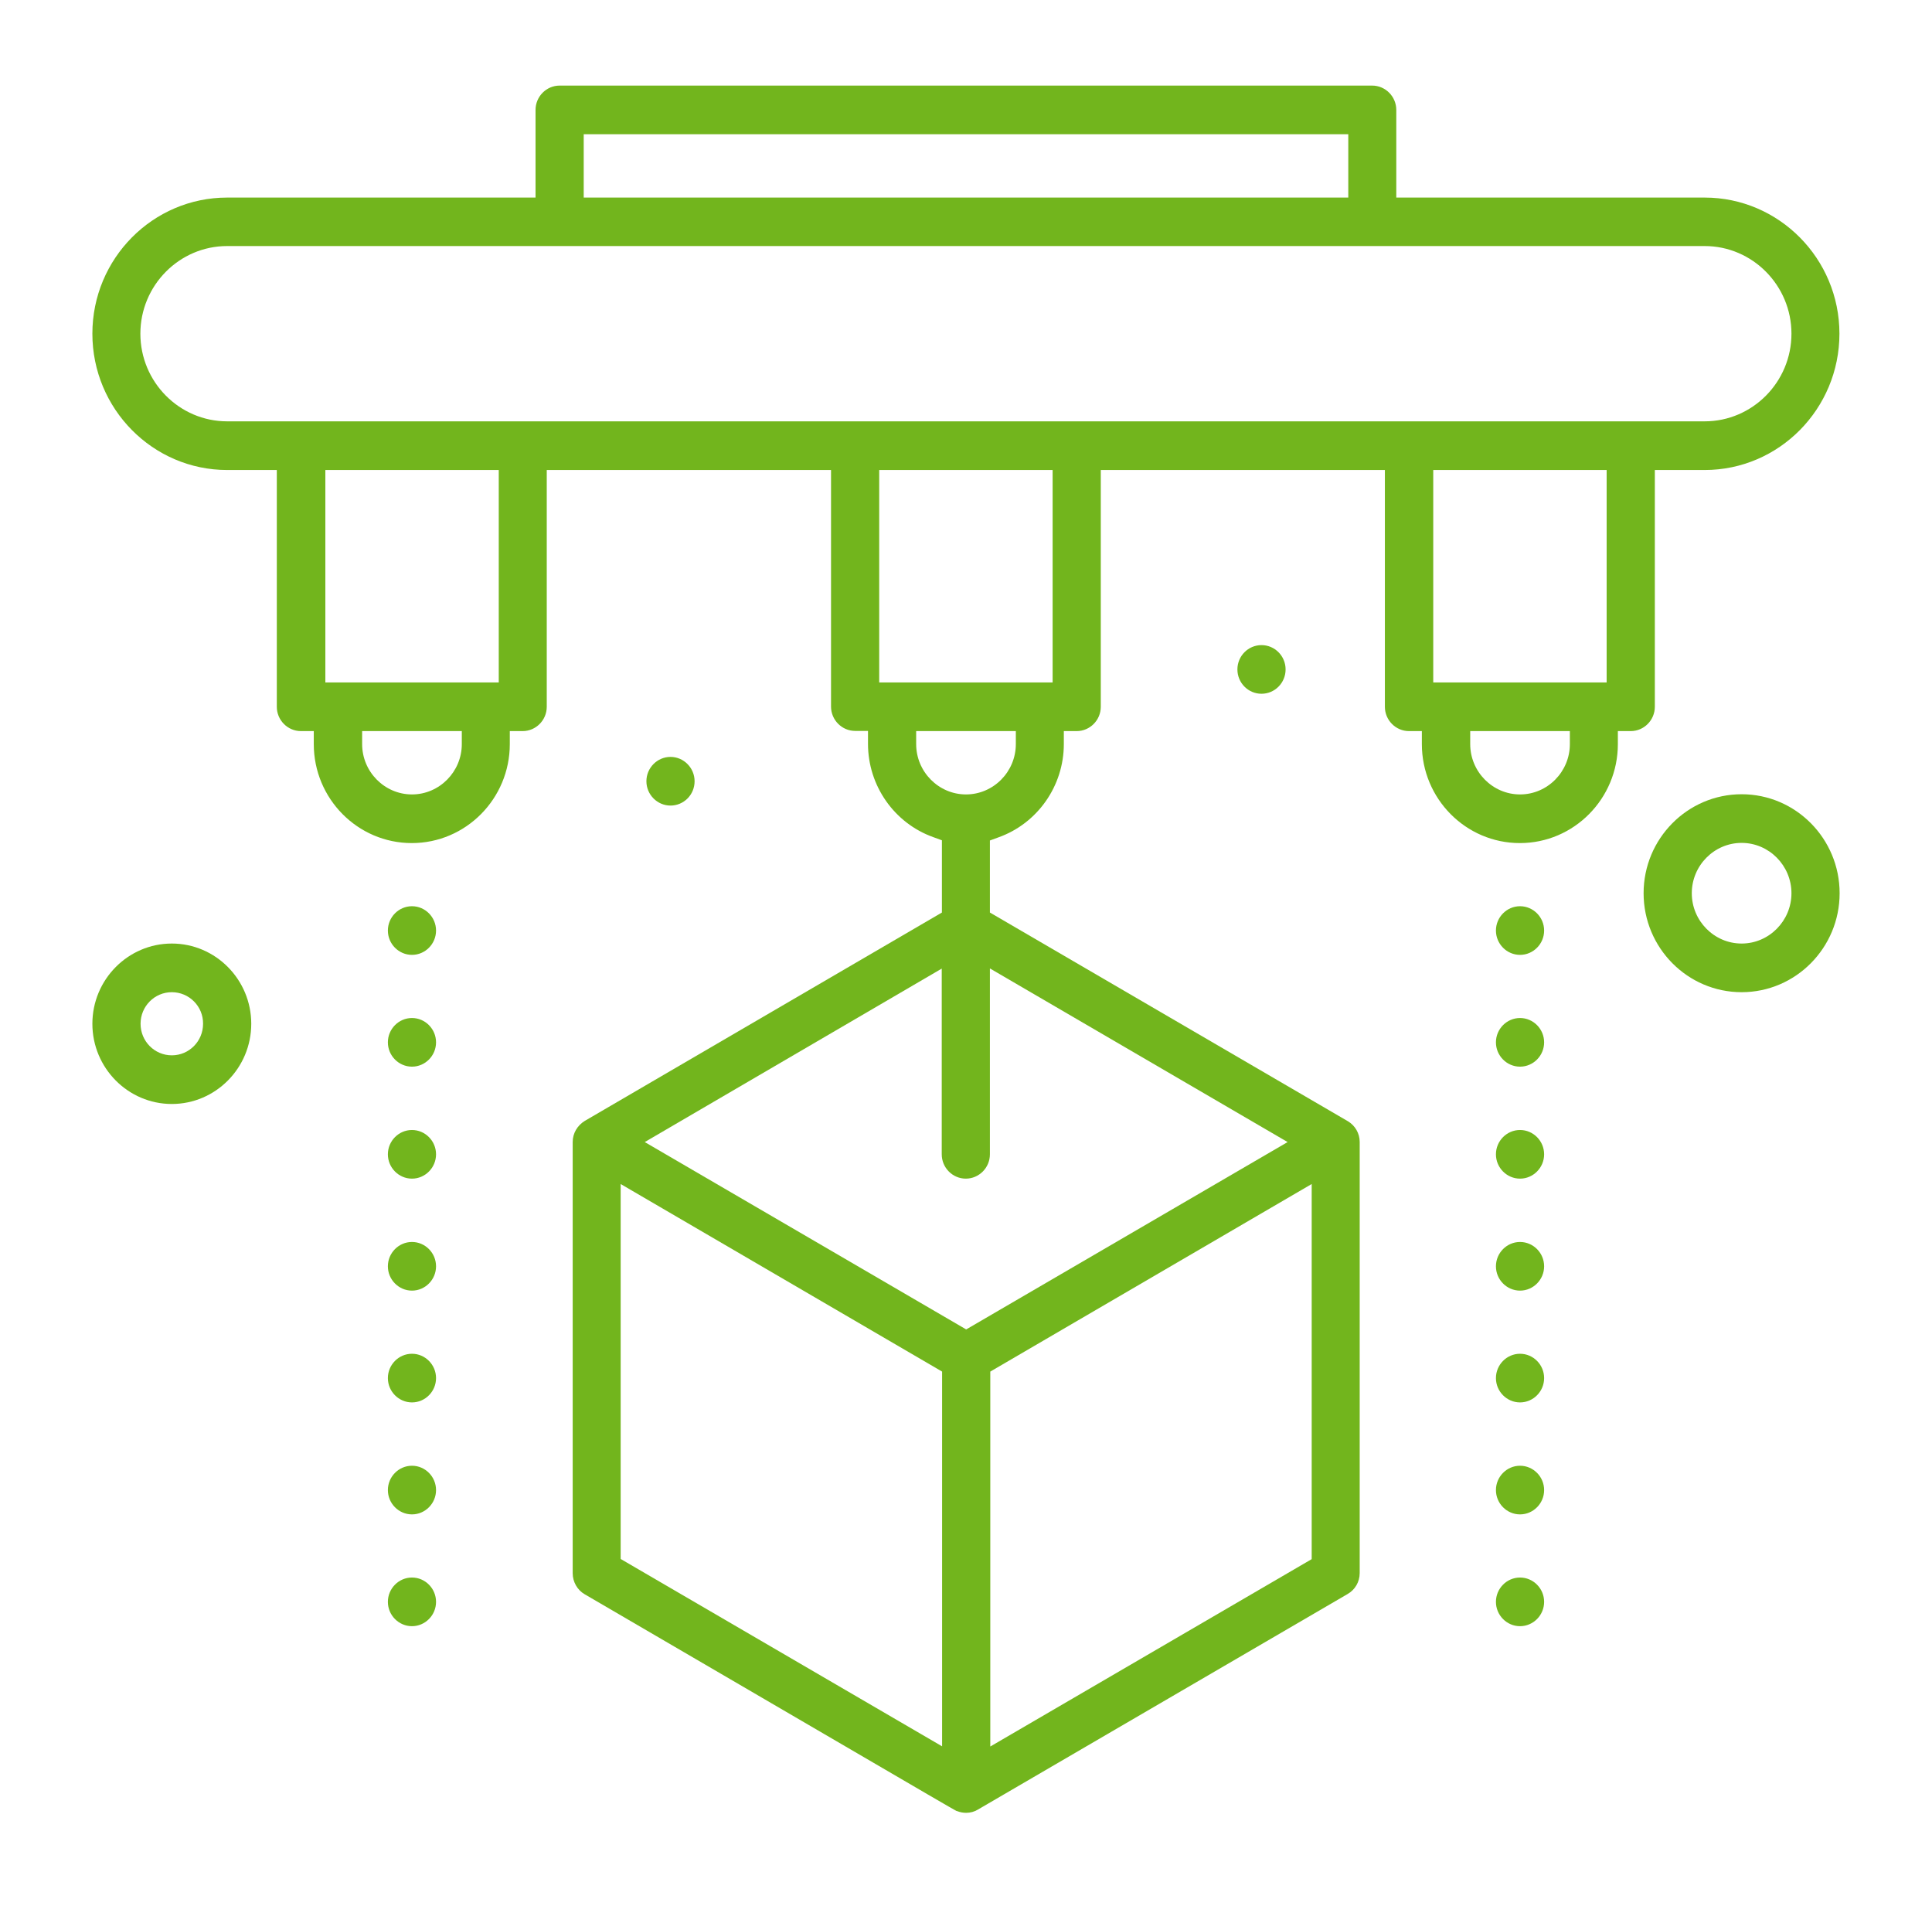 <svg width="102" height="101" viewBox="0 0 102 101" fill="none" xmlns="http://www.w3.org/2000/svg">
<path d="M51.01 95.692C50.845 95.692 50.69 95.662 50.534 95.603C50.525 95.594 50.505 95.594 50.495 95.594C50.272 95.476 48.942 94.702 43.486 91.516C40.613 89.84 36.564 87.477 30.866 84.154C30.477 83.929 30.235 83.497 30.235 83.046V60.285C30.235 59.824 30.477 59.413 30.875 59.167L49.728 48.169V44.356L49.272 44.189C47.214 43.454 45.826 41.474 45.826 39.268V38.582H45.146C44.447 38.582 43.874 38.004 43.874 37.298V24.81H28.866V37.308C28.866 38.014 28.293 38.592 27.594 38.592H26.915V39.278C26.915 42.16 24.594 44.503 21.74 44.503C18.886 44.503 16.566 42.16 16.566 39.278V38.592H15.886C15.187 38.592 14.614 38.014 14.614 37.308V24.81H11.993C8.071 24.81 4.877 21.584 4.877 17.614C4.877 13.645 8.071 10.429 11.993 10.429H28.274V5.802C28.274 5.097 28.846 4.518 29.545 4.518H72.445C73.144 4.518 73.717 5.097 73.717 5.802V10.429H89.997C93.919 10.429 97.113 13.654 97.113 17.614C97.113 21.575 93.929 24.81 89.997 24.81H87.367V37.308C87.367 38.014 86.794 38.592 86.095 38.592H85.415V39.278C85.415 42.16 83.095 44.503 80.241 44.503C77.387 44.503 75.067 42.16 75.067 39.278V38.592H74.387C73.688 38.592 73.115 38.014 73.115 37.308V24.81H58.116V37.308C58.116 38.014 57.543 38.592 56.844 38.592H56.165V39.278C56.165 41.484 54.777 43.464 52.718 44.199L52.262 44.366V48.169L71.164 59.187C71.542 59.413 71.785 59.824 71.785 60.275V83.037C71.785 83.497 71.542 83.919 71.144 84.144C65.853 87.232 51.825 95.407 51.621 95.525C51.447 95.633 51.224 95.692 51.01 95.692ZM52.282 72.401V92.192L69.251 82.301V62.5L52.282 72.401ZM32.768 82.292L49.738 92.182V72.401L32.768 62.5V82.292ZM34.04 60.285L51.01 70.176L67.98 60.285L52.262 51.12V60.932C52.262 61.638 51.689 62.216 50.99 62.216C50.291 62.216 49.719 61.638 49.719 60.932V51.129L34.04 60.285ZM77.62 39.278C77.62 40.739 78.804 41.935 80.251 41.935C81.697 41.935 82.881 40.739 82.881 39.278V38.592H77.62V39.278ZM48.369 39.278C48.369 40.739 49.554 41.935 51 41.935C52.447 41.935 53.631 40.739 53.631 39.278V38.592H48.369V39.278ZM19.119 39.278C19.119 40.739 20.303 41.935 21.75 41.935C23.196 41.935 24.381 40.739 24.381 39.278V38.592H19.119V39.278ZM75.668 36.024H84.823V24.81H75.668V36.024ZM46.418 36.024H55.573V24.81H46.418V36.024ZM17.168 36.024H26.332V24.81H17.177V36.024H17.168ZM11.993 12.988C9.469 12.988 7.411 15.066 7.411 17.614C7.411 20.163 9.469 22.241 11.993 22.241H89.997C92.522 22.241 94.58 20.163 94.58 17.614C94.58 15.066 92.522 12.988 89.997 12.988H11.993ZM30.817 10.429H71.183V7.087H30.817V10.429Z" fill="#72B51D"/>
<path d="M80.25 50.404C79.551 50.404 78.978 49.826 78.978 49.12C78.978 48.414 79.551 47.836 80.25 47.836C80.949 47.836 81.522 48.414 81.522 49.12C81.522 49.826 80.949 50.404 80.25 50.404Z" fill="#72B51D"/>
<path d="M80.25 56.305C79.551 56.305 78.978 55.727 78.978 55.021C78.978 54.315 79.551 53.737 80.25 53.737C80.949 53.737 81.522 54.315 81.522 55.021C81.522 55.727 80.949 56.305 80.25 56.305Z" fill="#72B51D"/>
<path d="M80.25 62.216C79.551 62.216 78.978 61.638 78.978 60.932C78.978 60.226 79.551 59.648 80.25 59.648C80.949 59.648 81.522 60.226 81.522 60.932C81.522 61.638 80.949 62.216 80.25 62.216Z" fill="#72B51D"/>
<path d="M80.25 68.127C79.551 68.127 78.978 67.549 78.978 66.843C78.978 66.137 79.551 65.559 80.25 65.559C80.949 65.559 81.522 66.137 81.522 66.843C81.522 67.549 80.949 68.127 80.25 68.127Z" fill="#72B51D"/>
<path d="M80.25 74.028C79.551 74.028 78.978 73.45 78.978 72.744C78.978 72.038 79.551 71.46 80.25 71.46C80.949 71.46 81.522 72.038 81.522 72.744C81.522 73.45 80.949 74.028 80.25 74.028Z" fill="#72B51D"/>
<path d="M80.25 79.939C79.551 79.939 78.978 79.361 78.978 78.655C78.978 77.949 79.551 77.371 80.25 77.371C80.949 77.371 81.522 77.949 81.522 78.655C81.522 79.361 80.949 79.939 80.25 79.939Z" fill="#72B51D"/>
<path d="M80.25 85.84C79.551 85.84 78.978 85.262 78.978 84.556C78.978 83.85 79.551 83.272 80.25 83.272C80.949 83.272 81.522 83.85 81.522 84.556C81.522 85.262 80.949 85.84 80.25 85.84Z" fill="#72B51D"/>
<path d="M66.601 36.621C67.303 36.621 67.873 36.047 67.873 35.337C67.873 34.628 67.303 34.053 66.601 34.053C65.899 34.053 65.329 34.628 65.329 35.337C65.329 36.047 65.899 36.621 66.601 36.621Z" fill="#72B51D"/>
<path d="M35.399 42.523C34.7 42.523 34.127 41.944 34.127 41.239C34.127 40.533 34.7 39.954 35.399 39.954C36.098 39.954 36.671 40.533 36.671 41.239C36.671 41.954 36.098 42.523 35.399 42.523Z" fill="#72B51D"/>
<path d="M21.75 50.404C21.051 50.404 20.478 49.826 20.478 49.12C20.478 48.414 21.051 47.836 21.75 47.836C22.449 47.836 23.021 48.414 23.021 49.12C23.021 49.826 22.449 50.404 21.75 50.404Z" fill="#72B51D"/>
<path d="M21.75 56.305C21.051 56.305 20.478 55.727 20.478 55.021C20.478 54.315 21.051 53.737 21.75 53.737C22.449 53.737 23.021 54.315 23.021 55.021C23.021 55.727 22.449 56.305 21.75 56.305Z" fill="#72B51D"/>
<path d="M21.75 62.216C21.051 62.216 20.478 61.638 20.478 60.932C20.478 60.226 21.051 59.648 21.75 59.648C22.449 59.648 23.021 60.226 23.021 60.932C23.021 61.638 22.449 62.216 21.75 62.216Z" fill="#72B51D"/>
<path d="M21.75 68.127C21.051 68.127 20.478 67.549 20.478 66.843C20.478 66.137 21.051 65.559 21.75 65.559C22.449 65.559 23.021 66.137 23.021 66.843C23.021 67.549 22.449 68.127 21.75 68.127Z" fill="#72B51D"/>
<path d="M21.75 74.028C21.051 74.028 20.478 73.45 20.478 72.744C20.478 72.038 21.051 71.46 21.75 71.46C22.449 71.46 23.021 72.038 23.021 72.744C23.021 73.45 22.449 74.028 21.75 74.028Z" fill="#72B51D"/>
<path d="M21.75 79.939C21.051 79.939 20.478 79.361 20.478 78.655C20.478 77.949 21.051 77.371 21.75 77.371C22.449 77.371 23.021 77.949 23.021 78.655C23.021 79.361 22.449 79.939 21.75 79.939Z" fill="#72B51D"/>
<path d="M21.75 85.84C21.051 85.84 20.478 85.262 20.478 84.556C20.478 83.85 21.051 83.272 21.75 83.272C22.449 83.272 23.021 83.85 23.021 84.556C23.021 85.262 22.449 85.84 21.75 85.84Z" fill="#72B51D"/>
<path d="M9.071 58.275C6.761 58.275 4.877 56.374 4.877 54.041C4.877 51.708 6.761 49.806 9.071 49.806C11.382 49.806 13.265 51.708 13.265 54.041C13.265 56.374 11.382 58.275 9.071 58.275ZM9.071 52.374C8.159 52.374 7.421 53.119 7.421 54.041C7.421 54.962 8.159 55.707 9.071 55.707C9.984 55.707 10.721 54.962 10.721 54.041C10.731 53.119 9.984 52.374 9.071 52.374ZM91.949 52.374C89.095 52.374 86.774 50.032 86.774 47.15C86.774 44.268 89.095 41.925 91.949 41.925C94.803 41.925 97.123 44.268 97.123 47.15C97.123 50.032 94.803 52.374 91.949 52.374ZM91.949 44.493C90.502 44.493 89.318 45.689 89.318 47.15C89.318 48.61 90.502 49.806 91.949 49.806C93.395 49.806 94.58 48.61 94.58 47.15C94.58 45.689 93.395 44.493 91.949 44.493Z" fill="#72B51D"/>
</svg>
